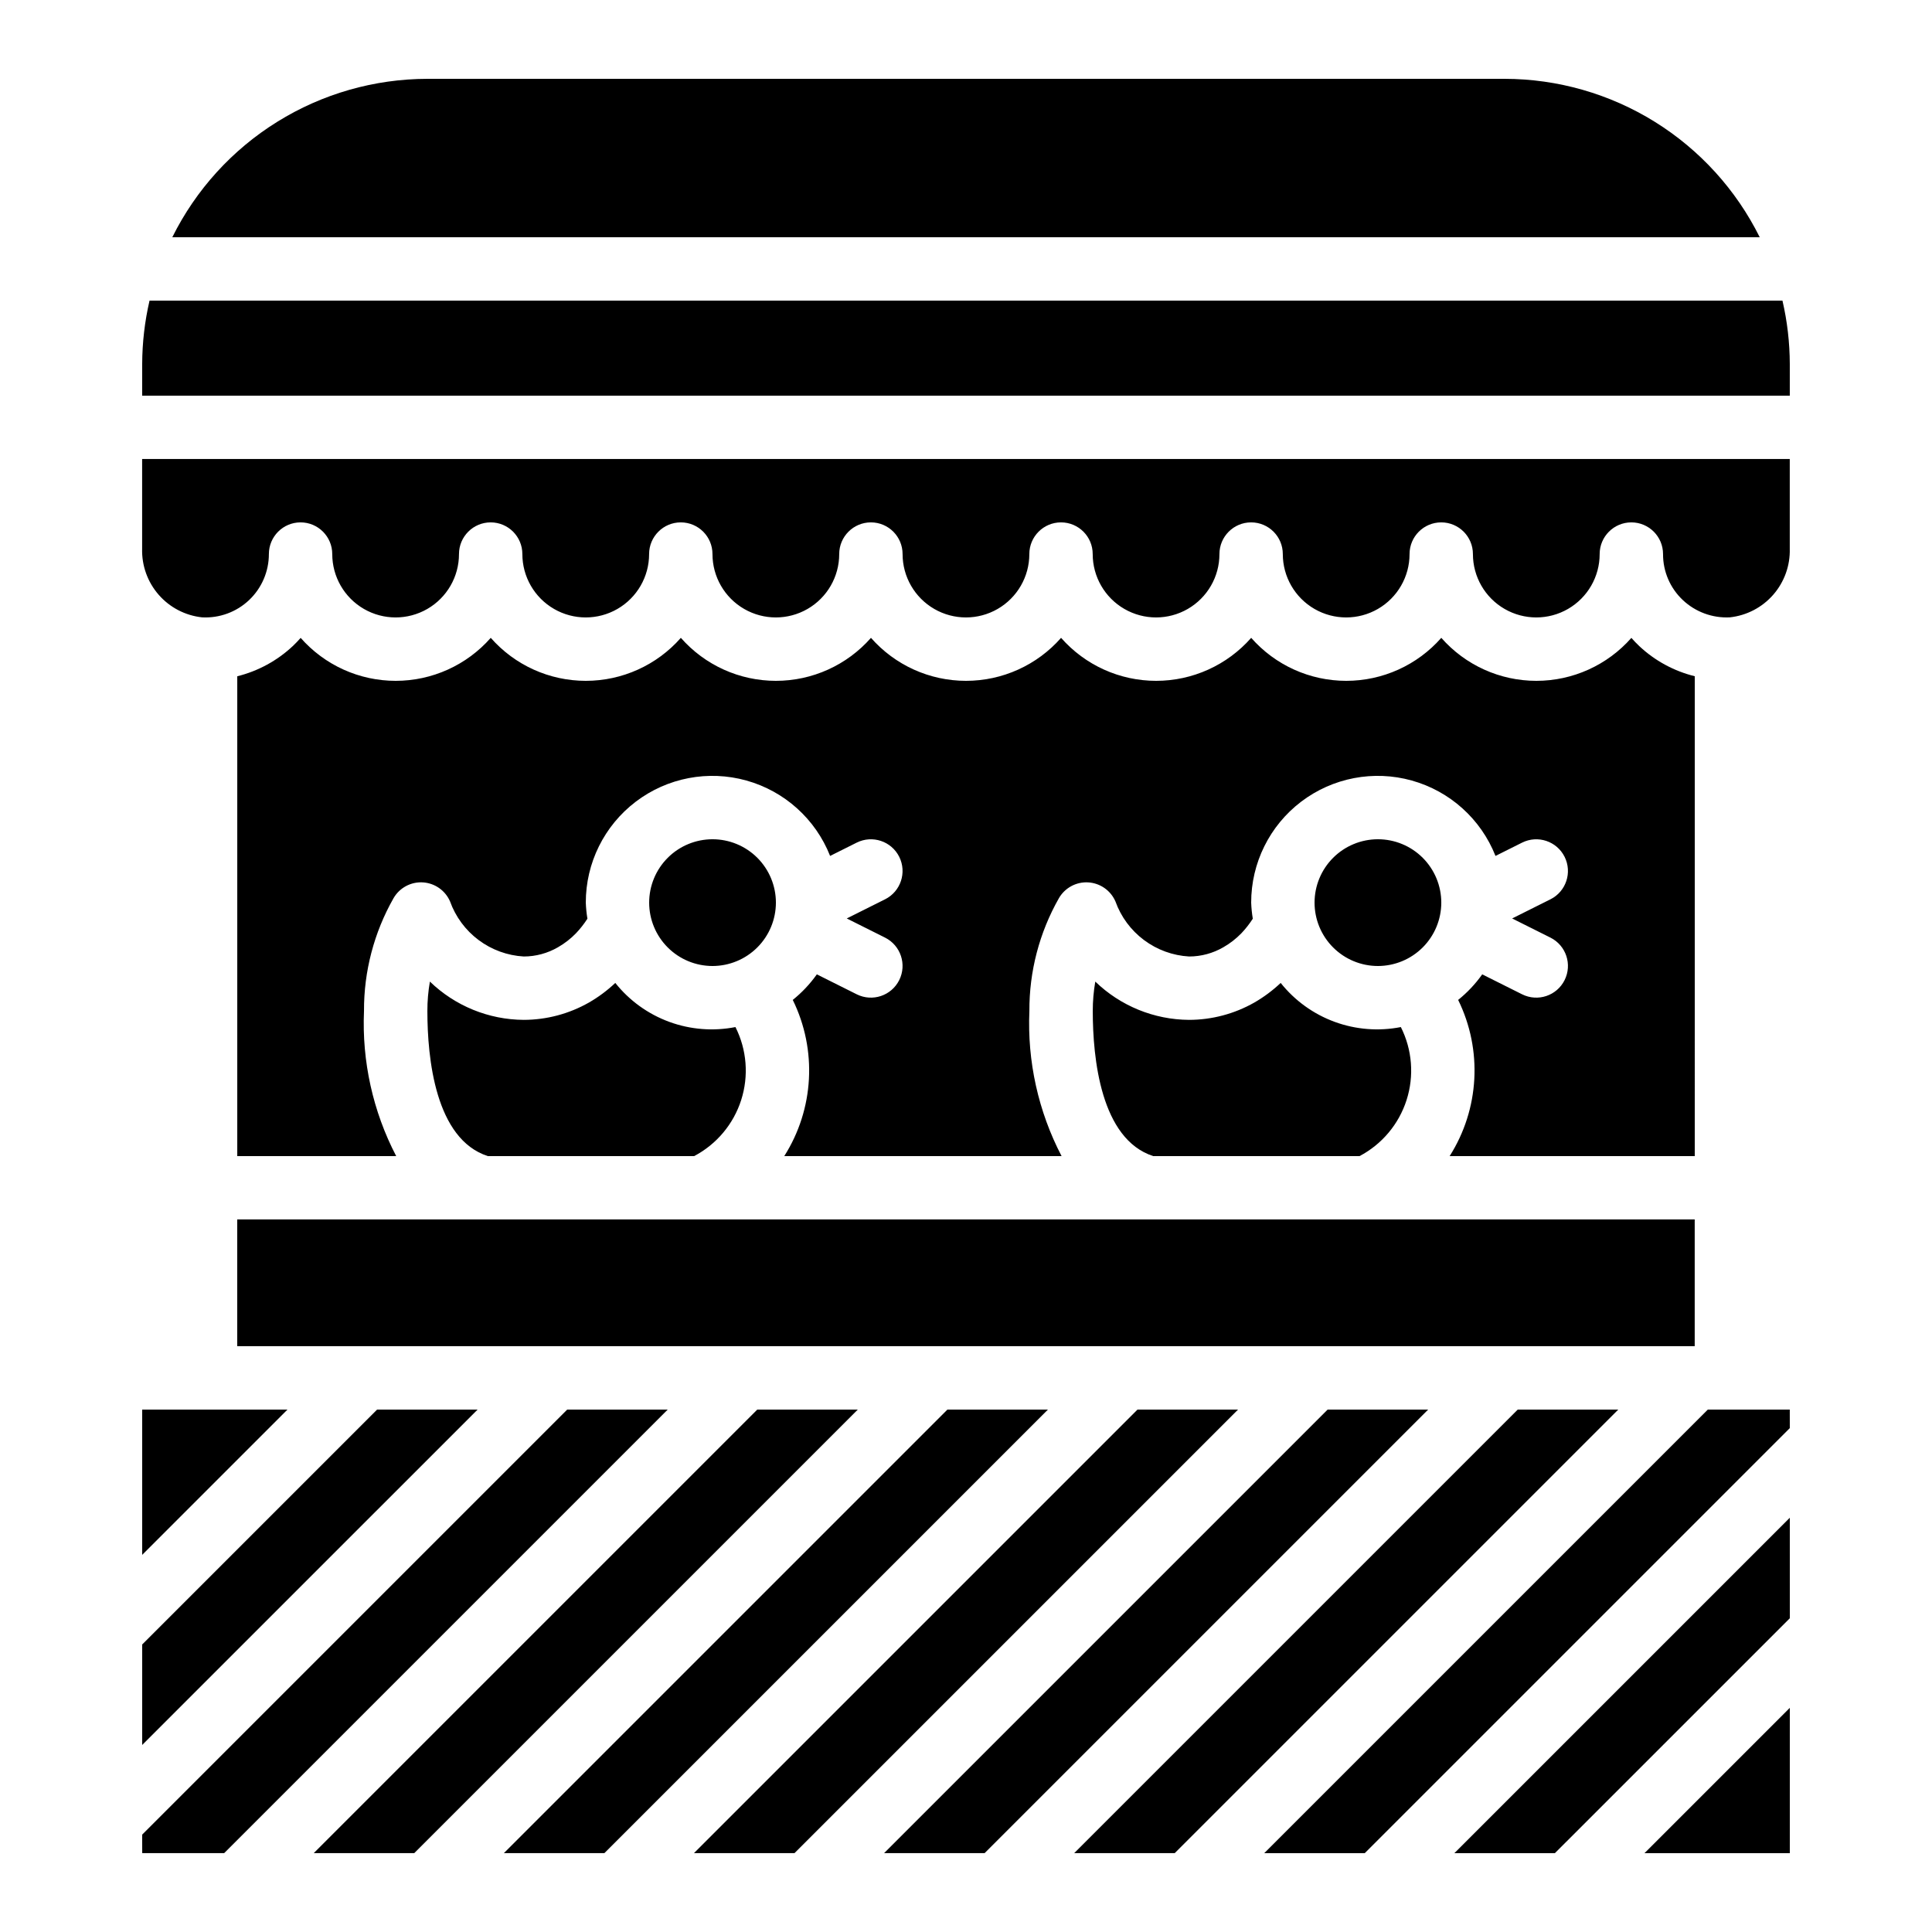 <?xml version="1.0" encoding="UTF-8"?>
<!-- Uploaded to: ICON Repo, www.svgrepo.com, Generator: ICON Repo Mixer Tools -->
<svg fill="#000000" width="800px" height="800px" version="1.1" viewBox="144 144 512 512" xmlns="http://www.w3.org/2000/svg">
 <path d="m181.68 240.46c0.02-5.652 0.672-11.285 1.949-16.793h432.74c1.277 5.508 1.93 11.141 1.945 16.793v8.398h-436.64zm75.57-75.57h285.5c14.055 0.02 27.828 3.961 39.77 11.379 11.941 7.414 21.578 18.016 27.828 30.605h-420.69c6.25-12.59 15.887-23.191 27.828-30.605 11.938-7.418 25.711-11.355 39.77-11.379zm335.88 285.49h-64.961c7.91-12.461 8.766-28.145 2.258-41.391 2.426-1.953 4.574-4.231 6.375-6.773l10.586 5.293h0.004c4.144 2.059 9.172 0.375 11.242-3.766 2.07-4.141 0.402-9.172-3.731-11.254l-10.168-5.086 10.168-5.086v0.004c4.133-2.082 5.801-7.117 3.731-11.258-2.07-4.137-7.098-5.82-11.242-3.766l-7.07 3.535c-3.859-9.762-12.066-17.156-22.18-19.98-10.109-2.824-20.961-0.75-29.32 5.602-8.355 6.356-13.258 16.254-13.246 26.75 0.051 1.43 0.195 2.856 0.43 4.266-0.883 1.375-1.895 2.664-3.019 3.852-1.418 1.461-3.035 2.719-4.809 3.727-2.75 1.59-5.871 2.43-9.047 2.434-4.328-0.246-8.488-1.762-11.961-4.359-3.473-2.594-6.106-6.152-7.566-10.23-1.262-2.914-4.059-4.867-7.231-5.051-3.168-0.18-6.168 1.445-7.754 4.195-5.172 9.109-7.871 19.41-7.82 29.887-0.582 13.344 2.359 26.609 8.531 38.457h-73.492c7.91-12.461 8.762-28.145 2.254-41.391 2.43-1.953 4.574-4.231 6.379-6.773l10.586 5.293c4.148 2.059 9.176 0.375 11.246-3.766 2.066-4.141 0.398-9.172-3.734-11.254l-10.168-5.086 10.168-5.086v0.004c4.133-2.082 5.801-7.117 3.734-11.258-2.07-4.137-7.098-5.82-11.246-3.766l-7.07 3.535c-3.856-9.762-12.062-17.156-22.176-19.98-10.113-2.824-20.961-0.75-29.32 5.602-8.359 6.356-13.262 16.254-13.246 26.75 0.051 1.43 0.195 2.856 0.43 4.266-0.887 1.375-1.898 2.664-3.023 3.852-1.414 1.461-3.035 2.719-4.805 3.727-2.75 1.59-5.871 2.43-9.047 2.434-4.328-0.246-8.488-1.762-11.961-4.359-3.473-2.594-6.106-6.152-7.57-10.23-1.262-2.914-4.059-4.867-7.227-5.051-3.168-0.18-6.172 1.445-7.754 4.195-5.176 9.109-7.871 19.41-7.824 29.887-0.578 13.344 2.363 26.609 8.531 38.457h-42.117v-127.16c5.512-1.367 10.578-4.125 14.719-8.008 0.73-0.688 1.422-1.414 2.082-2.164 6.371 7.238 15.547 11.387 25.188 11.383 9.645 0 18.82-4.152 25.188-11.395 6.367 7.246 15.543 11.395 25.188 11.395s18.824-4.148 25.191-11.395c6.367 7.246 15.547 11.395 25.191 11.395 9.645 0 18.82-4.148 25.191-11.395 6.367 7.246 15.547 11.395 25.188 11.395 9.645 0 18.824-4.148 25.191-11.395 6.371 7.246 15.547 11.395 25.191 11.395 9.645 0 18.82-4.148 25.191-11.395 6.367 7.246 15.547 11.395 25.191 11.395 9.641 0 18.82-4.148 25.188-11.395 6.367 7.242 15.543 11.395 25.184 11.395 9.645 0.004 18.82-4.144 25.191-11.383 0.656 0.75 1.352 1.473 2.082 2.164 4.137 3.887 9.207 6.641 14.719 8zm-130.43 0h-13.074c-13.918-4.496-16.031-25.91-16.031-38.457 0-2.613 0.223-5.219 0.668-7.793 6.672 6.457 15.582 10.094 24.871 10.145 6.051-0.012 11.996-1.59 17.258-4.578 2.531-1.457 4.883-3.207 7.004-5.211 3.727 4.68 8.668 8.246 14.285 10.309 5.613 2.062 11.688 2.539 17.559 1.387 3.019 5.996 3.566 12.941 1.516 19.34-2.047 6.394-6.523 11.73-12.469 14.859zm46.465-50.379c-4.453 0-8.723-1.77-11.875-4.922-3.148-3.148-4.918-7.418-4.918-11.875 0-4.453 1.77-8.723 4.918-11.875 3.152-3.148 7.422-4.918 11.875-4.918s8.727 1.77 11.875 4.918c3.148 3.152 4.918 7.422 4.918 11.875-0.004 4.453-1.773 8.723-4.922 11.871-3.148 3.148-7.418 4.918-11.871 4.926zm-222.8 50.379h-13.074c-13.922-4.496-16.031-25.91-16.031-38.457-0.004-2.613 0.219-5.219 0.668-7.793 6.672 6.457 15.582 10.094 24.871 10.145 6.051-0.012 11.992-1.59 17.254-4.578 2.535-1.457 4.887-3.207 7.008-5.211 3.727 4.68 8.668 8.246 14.281 10.309 5.617 2.062 11.691 2.539 17.559 1.387 3.023 5.996 3.566 12.941 1.52 19.34-2.047 6.394-6.527 11.73-12.469 14.859zm46.465-50.379c-4.453 0-8.727-1.77-11.875-4.922-3.148-3.148-4.918-7.418-4.918-11.875 0-4.453 1.77-8.723 4.918-11.875 3.148-3.148 7.422-4.918 11.875-4.918s8.727 1.77 11.875 4.918c3.148 3.152 4.918 7.422 4.918 11.875-0.004 4.453-1.773 8.723-4.922 11.871-3.148 3.148-7.418 4.918-11.871 4.926zm-112.64 117.55-38.508 38.508v-38.508zm50.383 0-88.891 88.887v-26.633l62.258-62.254zm-88.891 112.64 112.64-112.64h26.633l-117.55 117.55h-21.715zm189.65-112.64-117.55 117.55h-26.637l117.55-117.55zm50.383 0-117.55 117.55h-26.637l117.55-117.55zm50.383 0-117.55 117.55h-26.641l117.55-117.55zm50.383 0-117.55 117.55h-26.641l117.55-117.55zm50.383 0-117.55 117.55h-26.645l117.55-117.55zm45.465 55.297-62.266 62.258h-26.637l88.891-88.891zm-38.52 62.258 38.512-38.512 0.004 38.512zm38.508-112.64-112.64 112.64h-26.633l117.55-117.55h21.715zm-411.45-21.711v-33.59h386.25v33.586zm395.56-193.15c-4.606 0.234-9.109-1.422-12.465-4.586-3.359-3.16-5.258-7.57-5.238-12.184 0-4.637-3.762-8.398-8.398-8.398s-8.398 3.762-8.398 8.398c0 6-3.199 11.543-8.395 14.543-5.195 3-11.598 3-16.793 0-5.199-3-8.398-8.543-8.398-14.543 0-4.637-3.758-8.398-8.398-8.398-4.637 0-8.395 3.762-8.395 8.398 0 6-3.203 11.543-8.398 14.543s-11.598 3-16.793 0c-5.195-3-8.398-8.543-8.398-14.543 0-4.637-3.758-8.398-8.395-8.398-4.637 0-8.398 3.762-8.398 8.398 0 6-3.199 11.543-8.395 14.543-5.195 3-11.598 3-16.793 0-5.199-3-8.398-8.543-8.398-14.543 0-4.637-3.758-8.398-8.398-8.398-4.637 0-8.395 3.762-8.395 8.398 0 6-3.203 11.543-8.398 14.543-5.195 3-11.598 3-16.793 0-5.195-3-8.398-8.543-8.398-14.543 0-4.637-3.758-8.398-8.395-8.398-4.637 0-8.398 3.762-8.398 8.398 0 6-3.199 11.543-8.395 14.543s-11.598 3-16.793 0c-5.199-3-8.398-8.543-8.398-14.543 0-4.637-3.758-8.398-8.398-8.398-4.637 0-8.395 3.762-8.395 8.398 0 6-3.203 11.543-8.398 14.543-5.195 3-11.598 3-16.793 0-5.195-3-8.398-8.543-8.398-14.543 0-4.637-3.758-8.398-8.395-8.398s-8.398 3.762-8.398 8.398c0 6-3.199 11.543-8.395 14.543-5.199 3-11.598 3-16.797 0-5.195-3-8.395-8.543-8.395-14.543 0-4.637-3.762-8.398-8.398-8.398-4.637 0-8.395 3.762-8.395 8.398 0 4.613-1.898 9.023-5.246 12.195-3.352 3.172-7.856 4.824-12.465 4.574-4.449-0.48-8.555-2.617-11.5-5.992-2.941-3.371-4.504-7.731-4.379-12.203v-23.766h436.64v23.766c0.129 4.473-1.438 8.832-4.383 12.207-2.941 3.371-7.051 5.508-11.5 5.988z"/>
</svg>